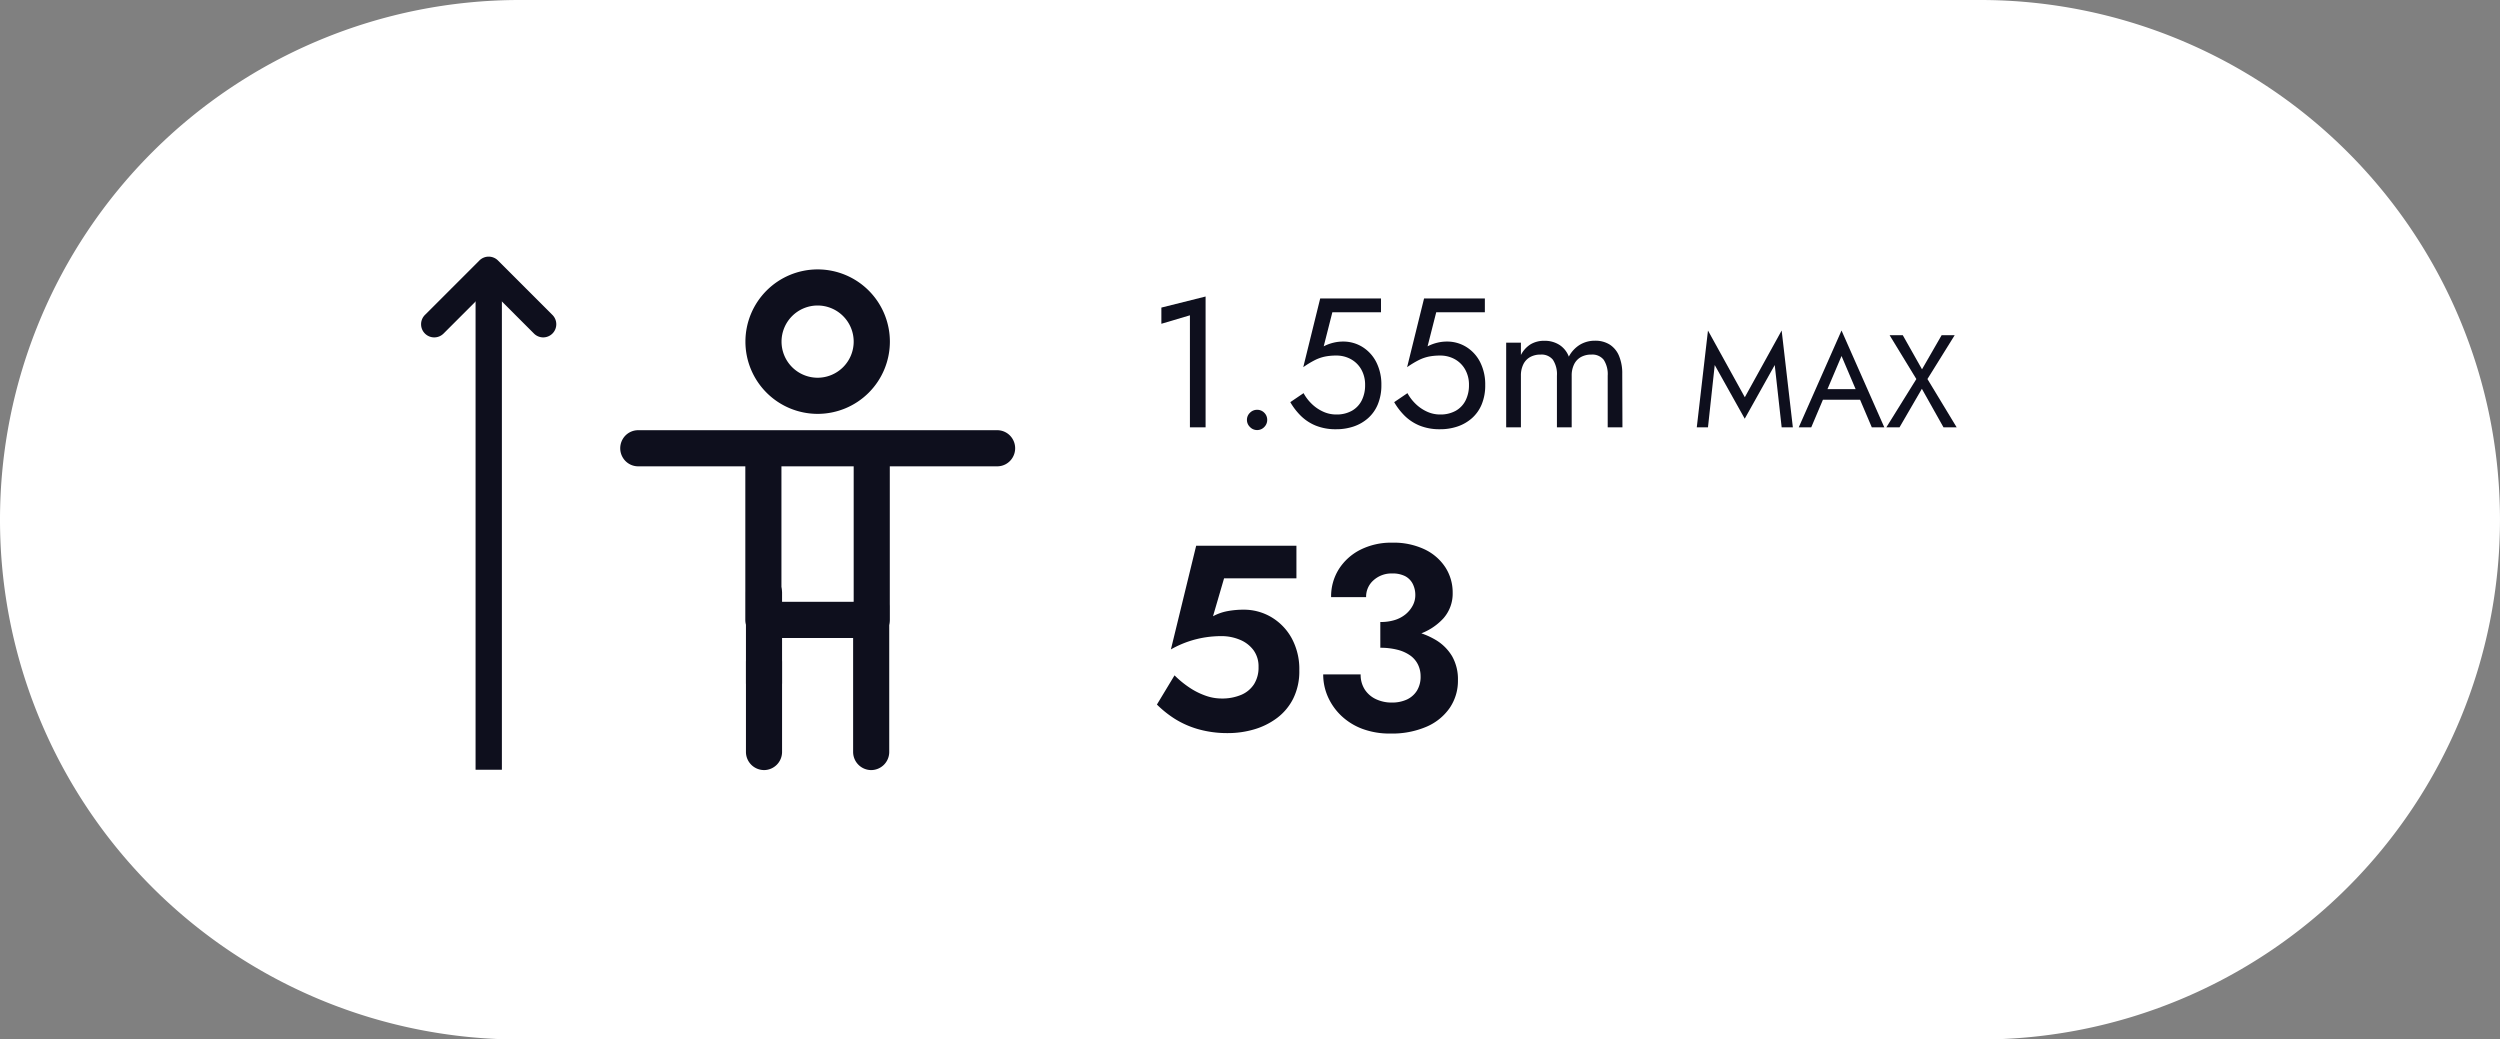 <svg height="51.551" viewBox="0 0 123.983 51.551" width="123.983" xmlns="http://www.w3.org/2000/svg"><rect x="0" y="0" width="123.983" height="51.551" fill="#808080" stroke="none"/><path d="m-172.245 138.267h72.432a25.776 25.776 0 0 1 25.775 25.776 25.776 25.776 0 0 1 -25.775 25.776h-72.432a25.776 25.776 0 0 1 -25.775-25.776 25.776 25.776 0 0 1 25.775-25.776z" fill="#fff" transform="translate(198.02 -138.267)"/><g fill="#0e0f1d"><path d="m-137.787 165.907a3.583 3.583 0 0 1 -3.582-3.582 3.583 3.583 0 0 1 3.582-3.582 3.583 3.583 0 0 1 3.582 3.582 3.583 3.583 0 0 1 -3.582 3.582zm0-5.374a1.791 1.791 0 0 0 -1.791 1.791 1.791 1.791 0 0 0 1.791 1.791 1.791 1.791 0 0 0 1.787-1.791 1.791 1.791 0 0 0 -1.791-1.791z" transform="translate(178.337 -145.382)"/><path d="m-135.1 181.494h-5.374a.9.9 0 0 1 -.9-.893v-8.066a.9.9 0 0 1 .92-.871.9.9 0 0 1 .871.871v7.165h3.583v-7.165a.9.9 0 0 1 .871-.919.9.9 0 0 1 .92.871v.048 8.065a.9.9 0 0 1 -.891.894z" transform="translate(178.337 -149.855)"/><path d="m-140.427 193.465a.9.9 0 0 1 -.9-.895v-4.484a.9.9 0 0 1 .92-.871.9.9 0 0 1 .871.871v4.48a.9.9 0 0 1 -.894.9z" transform="translate(178.321 -155.275)"/><path d="m-140.427 188.208a.9.9 0 0 1 -.9-.895v-4.483a.9.9 0 0 1 .92-.871.9.9 0 0 1 .871.871v4.48a.9.9 0 0 1 -.894.9z" transform="translate(178.321 -153.449)"/><path d="m-132.282 192.012a.9.9 0 0 1 -.9-.895v-7.165a.9.9 0 0 1 .871-.919.9.9 0 0 1 .92.871v.048 7.165a.9.9 0 0 1 -.891.895z" transform="translate(175.491 -153.821)"/><path d="m-132.221 172.755h-17.735a.885.885 0 0 1 -.8-.438.9.9 0 0 1 0-.914.885.885 0 0 1 .8-.438h17.736a.886.886 0 0 1 .8.438.9.9 0 0 1 0 .914.884.884 0 0 1 -.8.438z" transform="translate(181.64 -149.629)"/><path d="m-109.757 161.351 2.193-.549v6.486h-.777v-5.554l-1.416.42z" transform="translate(167.353 -146.097)"/><path d="m-103.1 169.558a.49.49 0 0 1 .352-.146.487.487 0 0 1 .356.146.486.486 0 0 1 .146.357.489.489 0 0 1 -.146.351.479.479 0 0 1 -.356.151.481.481 0 0 1 -.352-.151.481.481 0 0 1 -.151-.351.478.478 0 0 1 .151-.357z" transform="translate(165.091 -149.089)"/><path d="m-95.618 166.2a1.866 1.866 0 0 1 -.484.685 2.076 2.076 0 0 1 -.713.411 2.656 2.656 0 0 1 -.868.137 2.62 2.62 0 0 1 -1.019-.182 2.289 2.289 0 0 1 -.74-.489 3.225 3.225 0 0 1 -.516-.672l.658-.447a2.175 2.175 0 0 0 .388.515 1.968 1.968 0 0 0 .562.393 1.535 1.535 0 0 0 .667.151 1.539 1.539 0 0 0 .777-.183 1.22 1.22 0 0 0 .489-.512 1.654 1.654 0 0 0 .169-.767 1.528 1.528 0 0 0 -.187-.767 1.327 1.327 0 0 0 -.512-.511 1.47 1.47 0 0 0 -.735-.183 2.837 2.837 0 0 0 -.553.05 2.035 2.035 0 0 0 -.5.174 4.621 4.621 0 0 0 -.58.352l.84-3.408h3.015v.685h-2.412l-.429 1.69a2.091 2.091 0 0 1 .47-.177 2 2 0 0 1 .48-.06 1.8 1.8 0 0 1 .982.275 1.889 1.889 0 0 1 .681.758 2.445 2.445 0 0 1 .247 1.124 2.456 2.456 0 0 1 -.177.958z" transform="translate(163.948 -146.146)"/><path d="m-87.723 166.2a1.864 1.864 0 0 1 -.484.685 2.084 2.084 0 0 1 -.713.411 2.653 2.653 0 0 1 -.868.137 2.616 2.616 0 0 1 -1.018-.182 2.3 2.3 0 0 1 -.741-.489 3.247 3.247 0 0 1 -.516-.672l.658-.447a2.174 2.174 0 0 0 .388.515 1.974 1.974 0 0 0 .561.393 1.539 1.539 0 0 0 .667.151 1.542 1.542 0 0 0 .777-.183 1.22 1.22 0 0 0 .489-.512 1.662 1.662 0 0 0 .169-.767 1.522 1.522 0 0 0 -.188-.767 1.326 1.326 0 0 0 -.511-.511 1.472 1.472 0 0 0 -.736-.183 2.835 2.835 0 0 0 -.552.05 2.035 2.035 0 0 0 -.5.174 4.621 4.621 0 0 0 -.581.352l.841-3.408h3.015v.685h-2.412l-.429 1.69a2.086 2.086 0 0 1 .47-.177 2.005 2.005 0 0 1 .48-.06 1.8 1.8 0 0 1 .982.275 1.889 1.889 0 0 1 .681.758 2.444 2.444 0 0 1 .246 1.124 2.444 2.444 0 0 1 -.175.958z" transform="translate(161.205 -146.146)"/><path d="m-77.78 168.456h-.731v-2.556a1.306 1.306 0 0 0 -.2-.795.718.718 0 0 0 -.608-.256 1.043 1.043 0 0 0 -.521.123.827.827 0 0 0 -.338.361 1.249 1.249 0 0 0 -.119.566v2.558h-.732v-2.557a1.307 1.307 0 0 0 -.2-.795.72.72 0 0 0 -.608-.256 1.043 1.043 0 0 0 -.521.123.827.827 0 0 0 -.338.361 1.249 1.249 0 0 0 -.119.566v2.558h-.731v-4.2h.731v.612a1.343 1.343 0 0 1 .48-.53 1.3 1.3 0 0 1 .681-.174 1.351 1.351 0 0 1 .754.206 1.189 1.189 0 0 1 .461.579 1.544 1.544 0 0 1 .548-.589 1.437 1.437 0 0 1 .749-.2 1.337 1.337 0 0 1 .732.192 1.217 1.217 0 0 1 .461.562 2.244 2.244 0 0 1 .16.891z" transform="translate(158.242 -147.264)"/><path d="m-68.511 168.189h-.555l.555-4.8 1.827 3.308 1.827-3.308.555 4.8h-.555l-.343-3.089-1.488 2.662-1.488-2.662z" transform="translate(153.215 -146.997)"/><path d="m-59.965 166.467-.052.117-.679 1.605h-.62l2.121-4.8 2.121 4.8h-.62l-.666-1.566-.052-.13-.783-1.841zm-.228-.17h2.023l.2.523h-2.414z" transform="translate(150.522 -146.997)"/><path d="m-51.273 163.742-1.351 2.173 1.449 2.395h-.653l-1.072-1.91-1.109 1.911h-.653l1.488-2.395-1.325-2.173h.653l.953 1.69.972-1.69z" transform="translate(148.212 -147.118)"/><path d="m-103.337 187.325a2.733 2.733 0 0 1 -.809.966 3.54 3.54 0 0 1 -1.135.561 4.582 4.582 0 0 1 -1.292.183 5.272 5.272 0 0 1 -1.494-.2 4.51 4.51 0 0 1 -1.155-.516 5.3 5.3 0 0 1 -.874-.7l.874-1.448a4.851 4.851 0 0 0 .711.587 3.539 3.539 0 0 0 .8.411 2.359 2.359 0 0 0 .8.15 2.436 2.436 0 0 0 1-.183 1.405 1.405 0 0 0 .633-.529 1.55 1.55 0 0 0 .222-.855 1.351 1.351 0 0 0 -.254-.835 1.584 1.584 0 0 0 -.679-.515 2.362 2.362 0 0 0 -.92-.177 5.365 5.365 0 0 0 -.77.059 5.047 5.047 0 0 0 -.829.2 5.03 5.03 0 0 0 -.894.4l1.253-5.142h4.972v1.619h-3.589l-.548 1.879a2.462 2.462 0 0 1 .724-.255 4.318 4.318 0 0 1 .79-.071 2.673 2.673 0 0 1 1.37.365 2.756 2.756 0 0 1 1.011 1.038 3.2 3.2 0 0 1 .385 1.612 3.029 3.029 0 0 1 -.303 1.396z" transform="translate(167.471 -152.678)"/><path d="m-95.512 188.742a3.091 3.091 0 0 1 -1.044-.646 2.94 2.94 0 0 1 -.666-.94 2.717 2.717 0 0 1 -.235-1.116h1.857a1.338 1.338 0 0 0 .209.758 1.332 1.332 0 0 0 .561.476 1.806 1.806 0 0 0 .77.163 1.754 1.754 0 0 0 .75-.149 1.173 1.173 0 0 0 .5-.438 1.309 1.309 0 0 0 .183-.718 1.311 1.311 0 0 0 -.131-.581 1.205 1.205 0 0 0 -.385-.45 1.9 1.9 0 0 0 -.626-.281 3.374 3.374 0 0 0 -.855-.1v-.992a7.656 7.656 0 0 1 1.533.144 3.792 3.792 0 0 1 1.22.463 2.331 2.331 0 0 1 .809.809 2.3 2.3 0 0 1 .287 1.181 2.389 2.389 0 0 1 -.411 1.383 2.686 2.686 0 0 1 -1.162.933 4.324 4.324 0 0 1 -1.768.333 3.883 3.883 0 0 1 -1.396-.232zm.887-5.3a2.325 2.325 0 0 0 .724-.1 1.59 1.59 0 0 0 .542-.293 1.419 1.419 0 0 0 .346-.431 1.09 1.09 0 0 0 .124-.5 1.22 1.22 0 0 0 -.131-.574.89.89 0 0 0 -.378-.378 1.373 1.373 0 0 0 -.639-.131 1.327 1.327 0 0 0 -.92.333 1.079 1.079 0 0 0 -.372.842h-1.736a2.536 2.536 0 0 1 .385-1.391 2.708 2.708 0 0 1 1.064-.959 3.388 3.388 0 0 1 1.579-.352 3.579 3.579 0 0 1 1.625.339 2.513 2.513 0 0 1 1.024.9 2.308 2.308 0 0 1 .352 1.253 1.849 1.849 0 0 1 -.47 1.272 2.913 2.913 0 0 1 -1.279.8 5.725 5.725 0 0 1 -1.84.274z" transform="translate(163.079 -152.595)"/><path d="m23.585 13.377h1.305v24.797h-1.305z"/><path d="m-159.96 161.776a.651.651 0 0 1 -.461-.191l-2.242-2.242-2.242 2.242a.653.653 0 0 1 -.923 0 .653.653 0 0 1 0-.923l2.7-2.7a.652.652 0 0 1 .923 0l2.7 2.7a.653.653 0 0 1 0 .923.653.653 0 0 1 -.455.191z" transform="translate(186.902 -145.043)"/></g></svg>